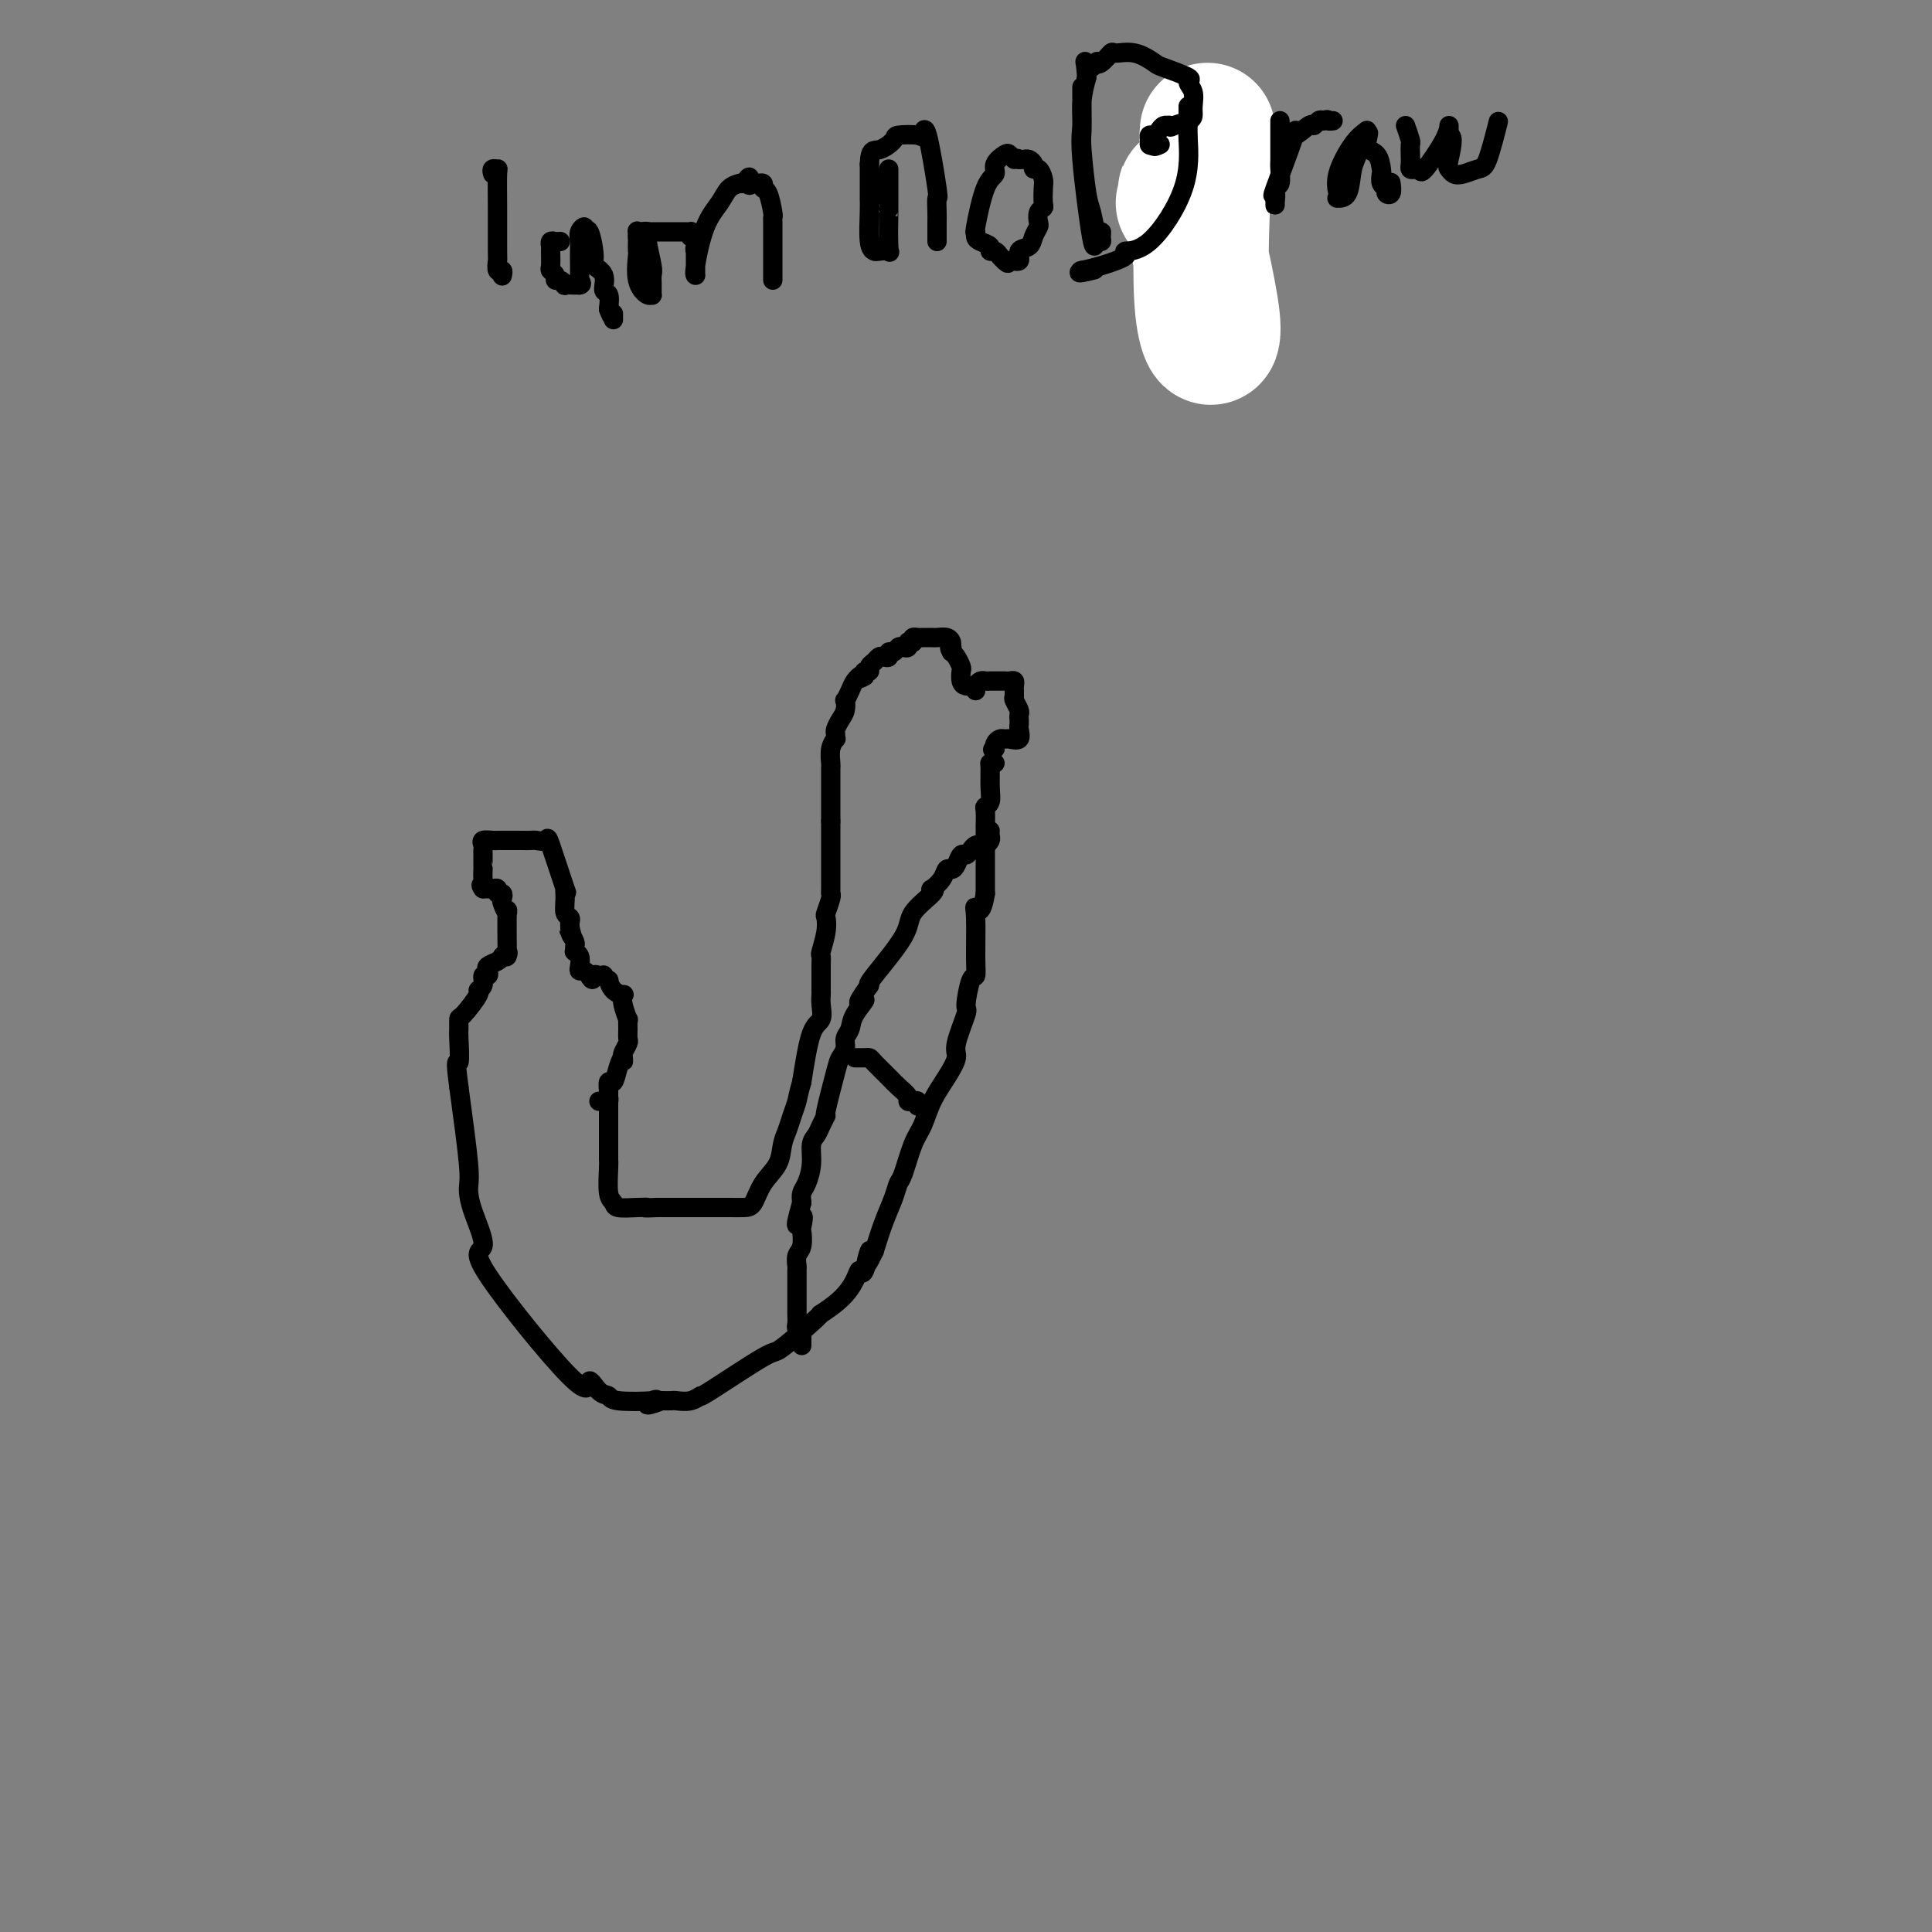 <svg viewBox='0 0 400 400' version='1.1' xmlns='http://www.w3.org/2000/svg' xmlns:xlink='http://www.w3.org/1999/xlink'><rect x="0" y="0" width="400" height="400" fill="#808080" stroke="none"/><g fill='none' stroke='#000000' stroke-width='4' stroke-linecap='round' stroke-linejoin='round'><path d='M202,143c-0.089,-0.309 -0.177,-0.619 0,-1c0.177,-0.381 0.621,-0.834 1,-1c0.379,-0.166 0.693,-0.044 1,0c0.307,0.044 0.607,0.012 1,0c0.393,-0.012 0.879,-0.003 1,0c0.121,0.003 -0.121,-0.000 0,0c0.121,0.000 0.607,0.003 1,0c0.393,-0.003 0.694,-0.012 1,0c0.306,0.012 0.618,0.045 1,0c0.382,-0.045 0.834,-0.167 1,0c0.166,0.167 0.045,0.622 0,1c-0.045,0.378 -0.013,0.679 0,1c0.013,0.321 0.006,0.660 0,1'/><path d='M210,144c-0.061,0.581 -0.212,0.533 0,1c0.212,0.467 0.789,1.449 1,2c0.211,0.551 0.056,0.671 0,1c-0.056,0.329 -0.013,0.866 0,1c0.013,0.134 -0.003,-0.136 0,0c0.003,0.136 0.026,0.678 0,1c-0.026,0.322 -0.101,0.425 0,1c0.101,0.575 0.377,1.621 0,2c-0.377,0.379 -1.407,0.091 -2,0c-0.593,-0.091 -0.747,0.014 -1,0c-0.253,-0.014 -0.604,-0.148 -1,0c-0.396,0.148 -0.837,0.578 -1,1c-0.163,0.422 -0.046,0.835 0,1c0.046,0.165 0.023,0.083 0,0'/><path d='M206,155c-0.833,0.333 -0.417,0.167 0,0'/><path d='M202,142c-0.734,0.057 -1.468,0.114 -2,0c-0.532,-0.114 -0.864,-0.398 -1,-1c-0.136,-0.602 -0.078,-1.522 0,-2c0.078,-0.478 0.175,-0.513 0,-1c-0.175,-0.487 -0.621,-1.425 -1,-2c-0.379,-0.575 -0.689,-0.788 -1,-1'/><path d='M197,135c-0.771,-1.321 -0.199,-1.125 0,-1c0.199,0.125 0.025,0.177 0,0c-0.025,-0.177 0.099,-0.583 0,-1c-0.099,-0.417 -0.422,-0.844 -1,-1c-0.578,-0.156 -1.412,-0.042 -2,0c-0.588,0.042 -0.931,0.011 -1,0c-0.069,-0.011 0.135,-0.004 0,0c-0.135,0.004 -0.611,0.004 -1,0c-0.389,-0.004 -0.692,-0.011 -1,0c-0.308,0.011 -0.621,0.042 -1,0c-0.379,-0.042 -0.822,-0.155 -1,0c-0.178,0.155 -0.089,0.577 0,1'/><path d='M189,133c-1.306,0.171 -1.071,0.097 -1,0c0.071,-0.097 -0.022,-0.218 0,0c0.022,0.218 0.160,0.775 0,1c-0.160,0.225 -0.616,0.116 -1,0c-0.384,-0.116 -0.694,-0.241 -1,0c-0.306,0.241 -0.607,0.848 -1,1c-0.393,0.152 -0.879,-0.152 -1,0c-0.121,0.152 0.121,0.762 0,1c-0.121,0.238 -0.606,0.106 -1,0c-0.394,-0.106 -0.698,-0.187 -1,0c-0.302,0.187 -0.603,0.641 -1,1c-0.397,0.359 -0.890,0.622 -1,1c-0.110,0.378 0.163,0.871 0,1c-0.163,0.129 -0.761,-0.106 -1,0c-0.239,0.106 -0.120,0.553 0,1'/><path d='M179,140c-1.725,1.046 -1.037,0.159 -1,0c0.037,-0.159 -0.578,0.408 -1,1c-0.422,0.592 -0.652,1.208 -1,2c-0.348,0.792 -0.815,1.760 -1,2c-0.185,0.240 -0.088,-0.248 0,0c0.088,0.248 0.167,1.234 0,2c-0.167,0.766 -0.580,1.314 -1,2c-0.420,0.686 -0.848,1.509 -1,2c-0.152,0.491 -0.027,0.650 0,1c0.027,0.350 -0.045,0.891 0,1c0.045,0.109 0.208,-0.213 0,0c-0.208,0.213 -0.788,0.963 -1,2c-0.212,1.037 -0.057,2.363 0,3c0.057,0.637 0.015,0.585 0,1c-0.015,0.415 -0.004,1.297 0,2c0.004,0.703 0.001,1.228 0,2c-0.001,0.772 -0.000,1.792 0,3c0.000,1.208 0.000,2.604 0,4'/><path d='M172,170c-0.000,2.369 -0.000,0.792 0,1c0.000,0.208 0.001,2.200 0,4c-0.001,1.800 -0.004,3.407 0,5c0.004,1.593 0.015,3.171 0,4c-0.015,0.829 -0.056,0.909 0,1c0.056,0.091 0.207,0.193 0,1c-0.207,0.807 -0.774,2.320 -1,3c-0.226,0.680 -0.113,0.528 0,1c0.113,0.472 0.226,1.570 0,3c-0.226,1.430 -0.793,3.194 -1,4c-0.207,0.806 -0.056,0.654 0,1c0.056,0.346 0.015,1.192 0,2c-0.015,0.808 -0.004,1.580 0,2c0.004,0.420 0.003,0.487 0,1c-0.003,0.513 -0.007,1.472 0,2c0.007,0.528 0.024,0.625 0,1c-0.024,0.375 -0.089,1.028 0,2c0.089,0.972 0.332,2.262 0,3c-0.332,0.738 -1.238,0.925 -2,3c-0.762,2.075 -1.381,6.037 -2,10'/><path d='M166,224c-0.797,2.774 -0.789,3.211 -1,4c-0.211,0.789 -0.641,1.932 -1,3c-0.359,1.068 -0.649,2.062 -1,3c-0.351,0.938 -0.764,1.821 -1,3c-0.236,1.179 -0.295,2.656 -1,4c-0.705,1.344 -2.058,2.556 -3,4c-0.942,1.444 -1.475,3.119 -2,4c-0.525,0.881 -1.044,0.968 -2,1c-0.956,0.032 -2.350,0.009 -3,0c-0.650,-0.009 -0.556,-0.002 -1,0c-0.444,0.002 -1.428,0.001 -2,0c-0.572,-0.001 -0.733,-0.000 -1,0c-0.267,0.000 -0.638,0.000 -1,0c-0.362,-0.000 -0.713,-0.000 -2,0c-1.287,0.000 -3.511,0.000 -5,0c-1.489,-0.000 -2.245,-0.000 -3,0'/><path d='M136,250c-3.487,0.158 -2.206,0.054 -2,0c0.206,-0.054 -0.663,-0.056 -2,0c-1.337,0.056 -3.143,0.171 -4,0c-0.857,-0.171 -0.766,-0.627 -1,-1c-0.234,-0.373 -0.795,-0.661 -1,-2c-0.205,-1.339 -0.055,-3.727 0,-5c0.055,-1.273 0.015,-1.429 0,-2c-0.015,-0.571 -0.004,-1.557 0,-3c0.004,-1.443 0.001,-3.342 0,-4c-0.001,-0.658 -0.000,-0.075 0,0c0.000,0.075 0.000,-0.358 0,-1c-0.000,-0.642 -0.000,-1.492 0,-2c0.000,-0.508 0.000,-0.672 0,-1c-0.000,-0.328 -0.000,-0.819 0,-1c0.000,-0.181 0.000,-0.052 0,0c-0.000,0.052 -0.000,0.026 0,0'/><path d='M206,158c-0.425,-0.014 -0.850,-0.028 -1,0c-0.150,0.028 -0.026,0.099 0,1c0.026,0.901 -0.046,2.631 0,4c0.046,1.369 0.208,2.376 0,3c-0.208,0.624 -0.788,0.864 -1,1c-0.212,0.136 -0.057,0.168 0,1c0.057,0.832 0.015,2.466 0,3c-0.015,0.534 -0.004,-0.030 0,0c0.004,0.030 0.001,0.655 0,1c-0.001,0.345 -0.000,0.411 0,1c0.000,0.589 0.000,1.700 0,2c-0.000,0.300 -0.000,-0.211 0,0c0.000,0.211 0.000,1.145 0,2c-0.000,0.855 -0.000,1.631 0,2c0.000,0.369 0.000,0.330 0,1c-0.000,0.670 -0.000,2.049 0,3c0.000,0.951 0.000,1.476 0,2'/><path d='M204,185c-0.763,4.847 -1.671,3.466 -2,3c-0.329,-0.466 -0.078,-0.015 0,2c0.078,2.015 -0.015,5.596 0,8c0.015,2.404 0.140,3.631 0,4c-0.140,0.369 -0.544,-0.121 -1,1c-0.456,1.121 -0.964,3.853 -1,5c-0.036,1.147 0.401,0.710 0,2c-0.401,1.290 -1.640,4.306 -2,6c-0.360,1.694 0.161,2.067 0,3c-0.161,0.933 -1.002,2.425 -2,4c-0.998,1.575 -2.151,3.233 -3,5c-0.849,1.767 -1.392,3.644 -2,5c-0.608,1.356 -1.279,2.192 -2,4c-0.721,1.808 -1.492,4.590 -2,6c-0.508,1.410 -0.755,1.450 -1,2c-0.245,0.550 -0.489,1.610 -1,3c-0.511,1.390 -1.289,3.112 -2,5c-0.711,1.888 -1.356,3.944 -2,6'/><path d='M181,259c-2.810,5.940 -1.334,0.791 -1,0c0.334,-0.791 -0.473,2.777 -1,4c-0.527,1.223 -0.776,0.101 -1,0c-0.224,-0.101 -0.425,0.818 -1,2c-0.575,1.182 -1.524,2.625 -3,4c-1.476,1.375 -3.479,2.681 -4,3c-0.521,0.319 0.440,-0.350 -1,1c-1.440,1.350 -5.280,4.719 -7,6c-1.720,1.281 -1.319,0.473 -4,2c-2.681,1.527 -8.444,5.390 -11,7c-2.556,1.610 -1.906,0.967 -2,1c-0.094,0.033 -0.932,0.741 -2,1c-1.068,0.259 -2.364,0.070 -3,0c-0.636,-0.070 -0.610,-0.020 -1,0c-0.390,0.020 -1.195,0.010 -2,0'/><path d='M137,290c-4.427,1.706 -2.996,0.471 -2,0c0.996,-0.471 1.555,-0.176 0,0c-1.555,0.176 -5.224,0.235 -7,0c-1.776,-0.235 -1.660,-0.765 -2,-1c-0.340,-0.235 -1.136,-0.176 -2,-1c-0.864,-0.824 -1.797,-2.530 -2,-2c-0.203,0.530 0.323,3.295 -4,-1c-4.323,-4.295 -13.497,-15.651 -17,-21c-3.503,-5.349 -1.337,-4.690 -1,-6c0.337,-1.310 -1.157,-4.588 -2,-7c-0.843,-2.412 -1.035,-3.957 -1,-5c0.035,-1.043 0.296,-1.584 0,-5c-0.296,-3.416 -1.148,-9.708 -2,-16'/><path d='M95,225c-0.928,-6.886 -0.248,-4.602 0,-5c0.248,-0.398 0.064,-3.480 0,-5c-0.064,-1.520 -0.008,-1.479 0,-2c0.008,-0.521 -0.032,-1.605 0,-2c0.032,-0.395 0.137,-0.099 1,-1c0.863,-0.901 2.484,-2.997 3,-4c0.516,-1.003 -0.071,-0.913 0,-1c0.071,-0.087 0.802,-0.352 1,-1c0.198,-0.648 -0.136,-1.679 0,-2c0.136,-0.321 0.744,0.069 1,0c0.256,-0.069 0.161,-0.596 0,-1c-0.161,-0.404 -0.390,-0.686 0,-1c0.390,-0.314 1.397,-0.661 2,-1c0.603,-0.339 0.801,-0.669 1,-1'/><path d='M104,198c1.619,-1.954 1.166,-0.340 1,0c-0.166,0.340 -0.043,-0.593 0,-1c0.043,-0.407 0.008,-0.288 0,0c-0.008,0.288 0.012,0.744 0,-1c-0.012,-1.744 -0.055,-5.687 0,-7c0.055,-1.313 0.207,0.003 0,0c-0.207,-0.003 -0.773,-1.325 -1,-2c-0.227,-0.675 -0.116,-0.703 0,-1c0.116,-0.297 0.238,-0.864 0,-1c-0.238,-0.136 -0.837,0.160 -1,0c-0.163,-0.160 0.111,-0.775 0,-1c-0.111,-0.225 -0.607,-0.061 -1,0c-0.393,0.061 -0.684,0.017 -1,0c-0.316,-0.017 -0.658,-0.009 -1,0'/><path d='M100,184c-0.774,-0.972 -0.207,-0.904 0,-1c0.207,-0.096 0.056,-0.358 0,-1c-0.056,-0.642 -0.015,-1.663 0,-2c0.015,-0.337 0.005,0.012 0,0c-0.005,-0.012 -0.003,-0.385 0,-1c0.003,-0.615 0.007,-1.471 0,-2c-0.007,-0.529 -0.027,-0.730 0,-1c0.027,-0.270 0.100,-0.608 0,-1c-0.100,-0.392 -0.373,-0.836 0,-1c0.373,-0.164 1.392,-0.047 2,0c0.608,0.047 0.804,0.023 1,0'/><path d='M103,174c0.640,0.000 0.739,0.000 1,0c0.261,-0.000 0.685,-0.000 1,0c0.315,0.000 0.523,0.002 1,0c0.477,-0.002 1.225,-0.006 2,0c0.775,0.006 1.578,0.022 2,0c0.422,-0.022 0.463,-0.081 1,0c0.537,0.081 1.570,0.303 2,0c0.430,-0.303 0.258,-1.132 1,1c0.742,2.132 2.399,7.226 3,9c0.601,1.774 0.147,0.230 0,0c-0.147,-0.230 0.013,0.856 0,2c-0.013,1.144 -0.199,2.348 0,3c0.199,0.652 0.784,0.752 1,1c0.216,0.248 0.062,0.642 0,1c-0.062,0.358 -0.031,0.679 0,1'/><path d='M118,192c0.790,3.040 0.264,1.642 0,1c-0.264,-0.642 -0.268,-0.526 0,0c0.268,0.526 0.808,1.464 1,2c0.192,0.536 0.038,0.672 0,1c-0.038,0.328 0.042,0.848 0,1c-0.042,0.152 -0.205,-0.065 0,0c0.205,0.065 0.776,0.414 1,1c0.224,0.586 0.099,1.411 0,2c-0.099,0.589 -0.171,0.941 0,1c0.171,0.059 0.584,-0.177 1,0c0.416,0.177 0.833,0.765 1,1c0.167,0.235 0.083,0.118 0,0'/><path d='M122,202c0.802,1.548 0.807,0.419 1,0c0.193,-0.419 0.573,-0.128 1,0c0.427,0.128 0.901,0.093 1,0c0.099,-0.093 -0.176,-0.245 0,0c0.176,0.245 0.804,0.888 1,1c0.196,0.112 -0.040,-0.305 0,0c0.040,0.305 0.354,1.333 1,2c0.646,0.667 1.623,0.972 2,1c0.377,0.028 0.154,-0.221 0,0c-0.154,0.221 -0.238,0.914 0,2c0.238,1.086 0.797,2.566 1,3c0.203,0.434 0.051,-0.178 0,0c-0.051,0.178 0.000,1.147 0,2c-0.000,0.853 -0.052,1.589 0,2c0.052,0.411 0.206,0.495 0,1c-0.206,0.505 -0.773,1.430 -1,2c-0.227,0.570 -0.113,0.785 0,1'/><path d='M129,219c0.049,1.631 0.171,0.209 0,0c-0.171,-0.209 -0.634,0.794 -1,2c-0.366,1.206 -0.633,2.614 -1,3c-0.367,0.386 -0.833,-0.250 -1,0c-0.167,0.250 -0.034,1.388 0,2c0.034,0.612 -0.029,0.700 0,1c0.029,0.300 0.152,0.812 0,1c-0.152,0.188 -0.579,0.051 -1,0c-0.421,-0.051 -0.834,-0.014 -1,0c-0.166,0.014 -0.083,0.007 0,0'/><path d='M205,172c-0.024,0.339 -0.048,0.679 0,1c0.048,0.321 0.168,0.625 0,1c-0.168,0.375 -0.622,0.823 -1,1c-0.378,0.177 -0.679,0.084 -1,0c-0.321,-0.084 -0.664,-0.160 -1,0c-0.336,0.160 -0.667,0.555 -1,1c-0.333,0.445 -0.667,0.941 -1,1c-0.333,0.059 -0.665,-0.318 -1,0c-0.335,0.318 -0.671,1.333 -1,2c-0.329,0.667 -0.649,0.988 -1,1c-0.351,0.012 -0.731,-0.283 -1,0c-0.269,0.283 -0.426,1.146 -1,2c-0.574,0.854 -1.563,1.701 -2,2c-0.437,0.299 -0.321,0.052 0,0c0.321,-0.052 0.846,0.091 0,1c-0.846,0.909 -3.062,2.584 -4,4c-0.938,1.416 -0.599,2.574 -2,5c-1.401,2.426 -4.543,6.122 -6,8c-1.457,1.878 -1.228,1.939 -1,2'/><path d='M180,204c-3.984,5.490 -1.445,3.214 -1,3c0.445,-0.214 -1.205,1.634 -2,3c-0.795,1.366 -0.737,2.250 -1,3c-0.263,0.750 -0.849,1.365 -1,2c-0.151,0.635 0.132,1.289 0,2c-0.132,0.711 -0.679,1.478 -1,2c-0.321,0.522 -0.414,0.797 -1,3c-0.586,2.203 -1.663,6.332 -2,8c-0.337,1.668 0.068,0.875 0,1c-0.068,0.125 -0.610,1.168 -1,2c-0.390,0.832 -0.630,1.455 -1,2c-0.370,0.545 -0.870,1.014 -1,2c-0.130,0.986 0.109,2.491 0,4c-0.109,1.509 -0.568,3.022 -1,4c-0.432,0.978 -0.838,1.422 -1,2c-0.162,0.578 -0.081,1.289 0,2'/><path d='M166,249c-2.167,7.525 -0.584,3.836 0,3c0.584,-0.836 0.171,1.181 0,2c-0.171,0.819 -0.098,0.440 0,1c0.098,0.560 0.222,2.058 0,3c-0.222,0.942 -0.792,1.327 -1,2c-0.208,0.673 -0.056,1.632 0,2c0.056,0.368 0.015,0.143 0,1c-0.015,0.857 -0.004,2.797 0,4c0.004,1.203 -0.000,1.671 0,2c0.000,0.329 0.004,0.519 0,1c-0.004,0.481 -0.015,1.252 0,2c0.015,0.748 0.057,1.471 0,2c-0.057,0.529 -0.211,0.863 0,1c0.211,0.137 0.788,0.075 1,0c0.212,-0.075 0.061,-0.164 0,0c-0.061,0.164 -0.030,0.582 0,1'/><path d='M166,276c0.000,4.500 0.000,2.250 0,0'/><path d='M177,219c0.337,-0.002 0.675,-0.005 1,0c0.325,0.005 0.639,0.017 1,0c0.361,-0.017 0.770,-0.065 1,0c0.230,0.065 0.281,0.242 1,1c0.719,0.758 2.104,2.098 3,3c0.896,0.902 1.301,1.365 2,2c0.699,0.635 1.690,1.442 2,2c0.310,0.558 -0.061,0.868 0,1c0.061,0.132 0.552,0.087 1,0c0.448,-0.087 0.851,-0.216 1,0c0.149,0.216 0.042,0.776 0,1c-0.042,0.224 -0.021,0.112 0,0'/><path d='M102,36c-0.113,-0.430 -0.227,-0.861 0,-1c0.227,-0.139 0.793,0.013 1,0c0.207,-0.013 0.054,-0.192 0,1c-0.054,1.192 -0.011,3.754 0,7c0.011,3.246 -0.011,7.175 0,9c0.011,1.825 0.055,1.547 0,2c-0.055,0.453 -0.211,1.637 0,2c0.211,0.363 0.788,-0.095 1,0c0.212,0.095 0.061,0.741 0,1c-0.061,0.259 -0.030,0.129 0,0'/><path d='M116,50c-0.309,0.028 -0.618,0.057 -1,0c-0.382,-0.057 -0.835,-0.198 -1,0c-0.165,0.198 -0.040,0.735 0,1c0.040,0.265 -0.004,0.257 0,1c0.004,0.743 0.056,2.237 0,3c-0.056,0.763 -0.221,0.797 0,1c0.221,0.203 0.828,0.576 1,1c0.172,0.424 -0.091,0.898 0,1c0.091,0.102 0.535,-0.169 1,0c0.465,0.169 0.949,0.777 1,1c0.051,0.223 -0.332,0.060 0,0c0.332,-0.060 1.381,-0.017 2,0c0.619,0.017 0.810,0.009 1,0'/><path d='M120,59c0.773,-0.065 0.206,-0.727 0,-1c-0.206,-0.273 -0.051,-0.155 0,-1c0.051,-0.845 -0.001,-2.652 0,-4c0.001,-1.348 0.055,-2.236 0,-3c-0.055,-0.764 -0.221,-1.403 0,-2c0.221,-0.597 0.828,-1.152 1,-1c0.172,0.152 -0.090,1.012 0,1c0.090,-0.012 0.531,-0.896 1,0c0.469,0.896 0.967,3.572 1,5c0.033,1.428 -0.397,1.606 0,2c0.397,0.394 1.622,1.002 2,2c0.378,0.998 -0.091,2.384 0,3c0.091,0.616 0.740,0.462 1,1c0.260,0.538 0.130,1.769 0,3'/><path d='M126,64c1.000,2.798 1.000,1.292 1,1c0.000,-0.292 0.000,0.631 0,1c-0.000,0.369 0.000,0.185 0,0'/><path d='M133,48c0.453,-0.088 0.906,-0.176 1,0c0.094,0.176 -0.171,0.615 0,2c0.171,1.385 0.778,3.716 1,5c0.222,1.284 0.058,1.523 0,2c-0.058,0.477 -0.009,1.193 0,2c0.009,0.807 -0.022,1.704 0,2c0.022,0.296 0.097,-0.010 0,0c-0.097,0.010 -0.366,0.336 -1,0c-0.634,-0.336 -1.634,-1.333 -2,-3c-0.366,-1.667 -0.098,-4.004 0,-5c0.098,-0.996 0.026,-0.653 0,-1c-0.026,-0.347 -0.008,-1.385 0,-2c0.008,-0.615 0.004,-0.808 0,-1'/><path d='M132,49c-0.043,-1.619 -0.151,-1.166 0,-1c0.151,0.166 0.561,0.044 1,0c0.439,-0.044 0.908,-0.012 1,0c0.092,0.012 -0.193,0.003 0,0c0.193,-0.003 0.865,-0.001 1,0c0.135,0.001 -0.266,0.000 0,0c0.266,-0.000 1.199,-0.000 2,0c0.801,0.000 1.471,-0.000 2,0c0.529,0.000 0.916,0.000 1,0c0.084,-0.000 -0.135,-0.001 0,0c0.135,0.001 0.625,0.003 1,0c0.375,-0.003 0.637,-0.011 1,0c0.363,0.011 0.829,0.041 1,0c0.171,-0.041 0.049,-0.155 0,0c-0.049,0.155 -0.024,0.577 0,1'/><path d='M143,49c1.928,0.385 1.249,1.346 1,2c-0.249,0.654 -0.067,1.001 0,1c0.067,-0.001 0.018,-0.350 0,0c-0.018,0.350 -0.005,1.400 0,2c0.005,0.600 0.002,0.749 0,1c-0.002,0.251 -0.002,0.602 0,1c0.002,0.398 0.005,0.841 0,1c-0.005,0.159 -0.020,0.034 0,0c0.020,-0.034 0.074,0.023 0,0c-0.074,-0.023 -0.275,-0.125 0,-2c0.275,-1.875 1.026,-5.522 2,-8c0.974,-2.478 2.173,-3.788 3,-5c0.827,-1.212 1.284,-2.325 2,-3c0.716,-0.675 1.693,-0.913 2,-1c0.307,-0.087 -0.055,-0.025 0,0c0.055,0.025 0.528,0.012 1,0'/><path d='M154,38c1.730,-2.630 1.056,-0.706 1,0c-0.056,0.706 0.506,0.193 1,0c0.494,-0.193 0.920,-0.066 1,0c0.080,0.066 -0.185,0.070 0,0c0.185,-0.070 0.820,-0.216 1,0c0.180,0.216 -0.095,0.793 0,1c0.095,0.207 0.561,0.045 1,1c0.439,0.955 0.850,3.026 1,4c0.150,0.974 0.040,0.851 0,1c-0.040,0.149 -0.011,0.568 0,1c0.011,0.432 0.003,0.875 0,2c-0.003,1.125 -0.001,2.932 0,4c0.001,1.068 0.000,1.397 0,2c-0.000,0.603 -0.000,1.481 0,2c0.000,0.519 0.000,0.678 0,1c-0.000,0.322 -0.000,0.806 0,1c0.000,0.194 0.000,0.097 0,0'/><path d='M184,35c0.000,0.728 0.000,1.456 0,2c-0.000,0.544 -0.001,0.903 0,1c0.001,0.097 0.002,-0.069 0,1c-0.002,1.069 -0.007,3.372 0,4c0.007,0.628 0.027,-0.420 0,1c-0.027,1.420 -0.102,5.306 0,7c0.102,1.694 0.381,1.194 0,1c-0.381,-0.194 -1.423,-0.082 -2,0c-0.577,0.082 -0.691,0.133 -1,0c-0.309,-0.133 -0.815,-0.450 -1,-2c-0.185,-1.550 -0.050,-4.333 0,-6c0.050,-1.667 0.013,-2.218 0,-3c-0.013,-0.782 -0.004,-1.795 0,-3c0.004,-1.205 0.002,-2.603 0,-4'/><path d='M180,34c0.116,-3.358 0.906,-2.753 2,-3c1.094,-0.247 2.491,-1.345 3,-2c0.509,-0.655 0.130,-0.867 1,-1c0.870,-0.133 2.990,-0.185 4,0c1.010,0.185 0.912,0.609 1,0c0.088,-0.609 0.363,-2.251 1,0c0.637,2.251 1.635,8.396 2,11c0.365,2.604 0.098,1.668 0,2c-0.098,0.332 -0.026,1.930 0,3c0.026,1.070 0.007,1.610 0,2c-0.007,0.390 -0.002,0.630 0,1c0.002,0.370 0.001,0.870 0,1c-0.001,0.130 -0.000,-0.109 0,0c0.000,0.109 0.000,0.568 0,1c-0.000,0.432 -0.000,0.838 0,1c0.000,0.162 0.000,0.081 0,0'/><path d='M210,33c-0.373,-0.376 -0.747,-0.752 -1,-1c-0.253,-0.248 -0.387,-0.366 -1,0c-0.613,0.366 -1.705,1.218 -2,2c-0.295,0.782 0.208,1.495 0,2c-0.208,0.505 -1.126,0.804 -2,3c-0.874,2.196 -1.705,6.290 -2,8c-0.295,1.710 -0.056,1.037 0,1c0.056,-0.037 -0.073,0.564 0,1c0.073,0.436 0.348,0.708 1,1c0.652,0.292 1.680,0.603 2,1c0.320,0.397 -0.069,0.880 0,1c0.069,0.120 0.595,-0.121 1,0c0.405,0.121 0.687,0.606 1,1c0.313,0.394 0.656,0.697 1,1'/><path d='M208,54c1.025,1.053 0.589,0.185 1,0c0.411,-0.185 1.669,0.311 2,0c0.331,-0.311 -0.265,-1.430 0,-2c0.265,-0.570 1.390,-0.590 2,-1c0.610,-0.410 0.703,-1.210 1,-2c0.297,-0.790 0.798,-1.572 1,-2c0.202,-0.428 0.107,-0.503 0,-1c-0.107,-0.497 -0.224,-1.417 0,-2c0.224,-0.583 0.789,-0.829 1,-1c0.211,-0.171 0.067,-0.266 0,-1c-0.067,-0.734 -0.055,-2.109 0,-3c0.055,-0.891 0.155,-1.300 0,-2c-0.155,-0.700 -0.566,-1.690 -1,-2c-0.434,-0.310 -0.890,0.061 -1,0c-0.110,-0.061 0.128,-0.552 0,-1c-0.128,-0.448 -0.622,-0.852 -1,-1c-0.378,-0.148 -0.640,-0.040 -1,0c-0.360,0.040 -0.817,0.011 -1,0c-0.183,-0.011 -0.091,-0.006 0,0'/><path d='M211,33c-0.667,-0.333 -0.333,-0.167 0,0'/><path d='M242,32c0.000,0.685 0.000,1.369 0,2c0.000,0.631 0.000,1.207 0,4c0.000,2.793 0.000,7.802 0,12c0.000,4.198 -0.000,7.585 0,9c0.000,1.415 0.000,0.858 0,1c0.000,0.142 -0.000,0.982 0,1c0.000,0.018 0.000,-0.788 0,-1c0.000,-0.212 0.000,0.168 0,-3c0.000,-3.168 0.000,-9.885 0,-13c0.000,-3.115 -0.000,-2.629 0,-3c0.000,-0.371 0.000,-1.600 0,-4c0.000,-2.400 0.000,-5.971 0,-8c0.000,-2.029 0.000,-2.514 0,-3'/><path d='M242,26c0.406,-5.724 1.421,-3.533 2,-3c0.579,0.533 0.722,-0.590 1,-1c0.278,-0.410 0.690,-0.107 1,0c0.310,0.107 0.517,0.017 1,0c0.483,-0.017 1.244,0.039 2,0c0.756,-0.039 1.509,-0.172 2,0c0.491,0.172 0.720,0.650 1,1c0.280,0.350 0.611,0.574 1,1c0.389,0.426 0.836,1.056 1,2c0.164,0.944 0.044,2.202 0,3c-0.044,0.798 -0.012,1.134 0,2c0.012,0.866 0.004,2.261 0,3c-0.004,0.739 -0.003,0.824 0,1c0.003,0.176 0.009,0.445 0,1c-0.009,0.555 -0.033,1.396 0,2c0.033,0.604 0.124,0.970 0,1c-0.124,0.030 -0.464,-0.277 -1,0c-0.536,0.277 -1.268,1.139 -2,2'/><path d='M251,41c-0.622,0.480 -0.678,0.181 -1,0c-0.322,-0.181 -0.909,-0.245 -1,0c-0.091,0.245 0.316,0.798 0,1c-0.316,0.202 -1.354,0.055 -2,0c-0.646,-0.055 -0.899,-0.016 -1,0c-0.101,0.016 -0.051,0.008 0,0'/></g>
<g fill='none' stroke='#FFFFFF' stroke-width='28' stroke-linecap='round' stroke-linejoin='round'><path d='M245,42c0.591,0.694 1.181,1.388 1,0c-0.181,-1.388 -1.135,-4.858 0,0c1.135,4.858 4.359,18.045 5,24c0.641,5.955 -1.303,4.679 -2,-2c-0.697,-6.679 -0.149,-18.760 0,-23c0.149,-4.240 -0.100,-0.640 0,-1c0.100,-0.360 0.550,-4.680 1,-9'/><path d='M250,31c-0.155,-5.536 -0.041,-1.876 0,-1c0.041,0.876 0.011,-1.033 0,-2c-0.011,-0.967 -0.003,-0.990 0,-1c0.003,-0.010 0.002,-0.005 0,0'/></g>
<g fill='none' stroke='#000000' stroke-width='4' stroke-linecap='round' stroke-linejoin='round'><path d='M224,18c0.002,0.220 0.003,0.440 0,1c-0.003,0.560 -0.012,1.460 0,3c0.012,1.540 0.044,3.720 0,5c-0.044,1.280 -0.166,1.659 0,4c0.166,2.341 0.619,6.644 1,9c0.381,2.356 0.692,2.765 1,4c0.308,1.235 0.615,3.295 1,4c0.385,0.705 0.847,0.056 1,0c0.153,-0.056 -0.005,0.481 0,1c0.005,0.519 0.173,1.022 0,1c-0.173,-0.022 -0.688,-0.567 -1,0c-0.312,0.567 -0.421,2.246 -1,-1c-0.579,-3.246 -1.630,-11.416 -2,-16c-0.370,-4.584 -0.061,-5.580 0,-7c0.061,-1.420 -0.125,-3.263 0,-5c0.125,-1.737 0.563,-3.369 1,-5'/><path d='M225,16c-0.433,-5.345 -0.515,-2.708 0,-2c0.515,0.708 1.627,-0.514 2,-1c0.373,-0.486 0.006,-0.237 0,0c-0.006,0.237 0.349,0.463 1,0c0.651,-0.463 1.599,-1.614 2,-2c0.401,-0.386 0.256,-0.005 1,0c0.744,0.005 2.377,-0.364 4,0c1.623,0.364 3.237,1.462 4,2c0.763,0.538 0.673,0.518 2,1c1.327,0.482 4.069,1.467 5,2c0.931,0.533 0.052,0.615 0,1c-0.052,0.385 0.724,1.073 1,2c0.276,0.927 0.053,2.094 0,3c-0.053,0.906 0.063,1.552 0,2c-0.063,0.448 -0.304,0.700 -1,1c-0.696,0.300 -1.848,0.650 -3,1'/><path d='M243,26c-0.858,0.616 -1.003,0.155 -1,0c0.003,-0.155 0.155,-0.004 0,0c-0.155,0.004 -0.616,-0.140 -1,0c-0.384,0.140 -0.692,0.563 -1,1c-0.308,0.437 -0.616,0.888 -1,1c-0.384,0.112 -0.845,-0.114 -1,0c-0.155,0.114 -0.003,0.569 0,1c0.003,0.431 -0.142,0.837 0,1c0.142,0.163 0.571,0.081 1,0'/><path d='M239,30c-0.400,0.622 0.600,0.178 1,0c0.400,-0.178 0.200,-0.089 0,0'/><path d='M246,22c-0.004,0.259 -0.008,0.518 0,1c0.008,0.482 0.028,1.186 0,2c-0.028,0.814 -0.105,1.737 0,4c0.105,2.263 0.392,5.867 -1,10c-1.392,4.133 -4.461,8.796 -7,11c-2.539,2.204 -4.547,1.950 -5,2c-0.453,0.050 0.649,0.406 0,1c-0.649,0.594 -3.050,1.427 -5,2c-1.950,0.573 -3.448,0.885 -4,1c-0.552,0.115 -0.158,0.033 0,0c0.158,-0.033 0.079,-0.016 0,0'/><path d='M224,56c-1.733,0.933 0.933,0.267 2,0c1.067,-0.267 0.533,-0.133 0,0'/><path d='M265,25c0.001,0.051 0.001,0.102 0,1c-0.001,0.898 -0.004,2.644 0,4c0.004,1.356 0.015,2.321 0,3c-0.015,0.679 -0.057,1.070 0,2c0.057,0.930 0.213,2.397 0,3c-0.213,0.603 -0.793,0.341 -1,1c-0.207,0.659 -0.040,2.240 0,3c0.040,0.760 -0.049,0.700 0,0c0.049,-0.700 0.234,-2.042 0,-2c-0.234,0.042 -0.887,1.466 0,-1c0.887,-2.466 3.312,-8.822 4,-11c0.688,-2.178 -0.363,-0.178 0,0c0.363,0.178 2.138,-1.468 3,-2c0.862,-0.532 0.809,0.049 1,0c0.191,-0.049 0.626,-0.728 1,-1c0.374,-0.272 0.687,-0.136 1,0'/><path d='M274,25c1.095,-0.464 0.833,-0.125 1,0c0.167,0.125 0.762,0.036 1,0c0.238,-0.036 0.119,-0.018 0,0'/><path d='M283,27c-0.929,0.702 -1.859,1.403 -3,3c-1.141,1.597 -2.495,4.089 -3,6c-0.505,1.911 -0.161,3.242 0,4c0.161,0.758 0.138,0.944 0,1c-0.138,0.056 -0.392,-0.016 0,0c0.392,0.016 1.429,0.121 2,-1c0.571,-1.121 0.674,-3.467 1,-5c0.326,-1.533 0.875,-2.253 1,-3c0.125,-0.747 -0.173,-1.520 0,-2c0.173,-0.480 0.816,-0.668 1,-1c0.184,-0.332 -0.090,-0.809 0,-1c0.090,-0.191 0.545,-0.095 1,0'/><path d='M283,28c0.823,-1.478 -0.120,0.826 0,2c0.120,1.174 1.304,1.217 2,2c0.696,0.783 0.903,2.304 1,3c0.097,0.696 0.082,0.567 0,1c-0.082,0.433 -0.232,1.429 0,2c0.232,0.571 0.847,0.716 1,1c0.153,0.284 -0.155,0.705 0,1c0.155,0.295 0.772,0.464 1,0c0.228,-0.464 0.065,-1.561 0,-2c-0.065,-0.439 -0.033,-0.219 0,0'/><path d='M291,26c0.422,1.201 0.844,2.402 1,3c0.156,0.598 0.044,0.591 0,1c-0.044,0.409 -0.022,1.232 0,2c0.022,0.768 0.044,1.479 0,2c-0.044,0.521 -0.155,0.852 0,1c0.155,0.148 0.578,0.112 1,0c0.422,-0.112 0.845,-0.300 1,0c0.155,0.300 0.041,1.089 1,0c0.959,-1.089 2.989,-4.055 4,-6c1.011,-1.945 1.003,-2.870 1,-3c-0.003,-0.130 -0.001,0.534 0,1c0.001,0.466 0.000,0.733 0,1'/><path d='M300,28c1.248,-0.057 0.369,3.302 0,5c-0.369,1.698 -0.227,1.736 0,2c0.227,0.264 0.537,0.752 1,1c0.463,0.248 1.077,0.254 2,0c0.923,-0.254 2.155,-0.769 3,-1c0.845,-0.231 1.305,-0.178 2,-2c0.695,-1.822 1.627,-5.521 2,-7c0.373,-1.479 0.186,-0.740 0,0'/></g>
</svg>